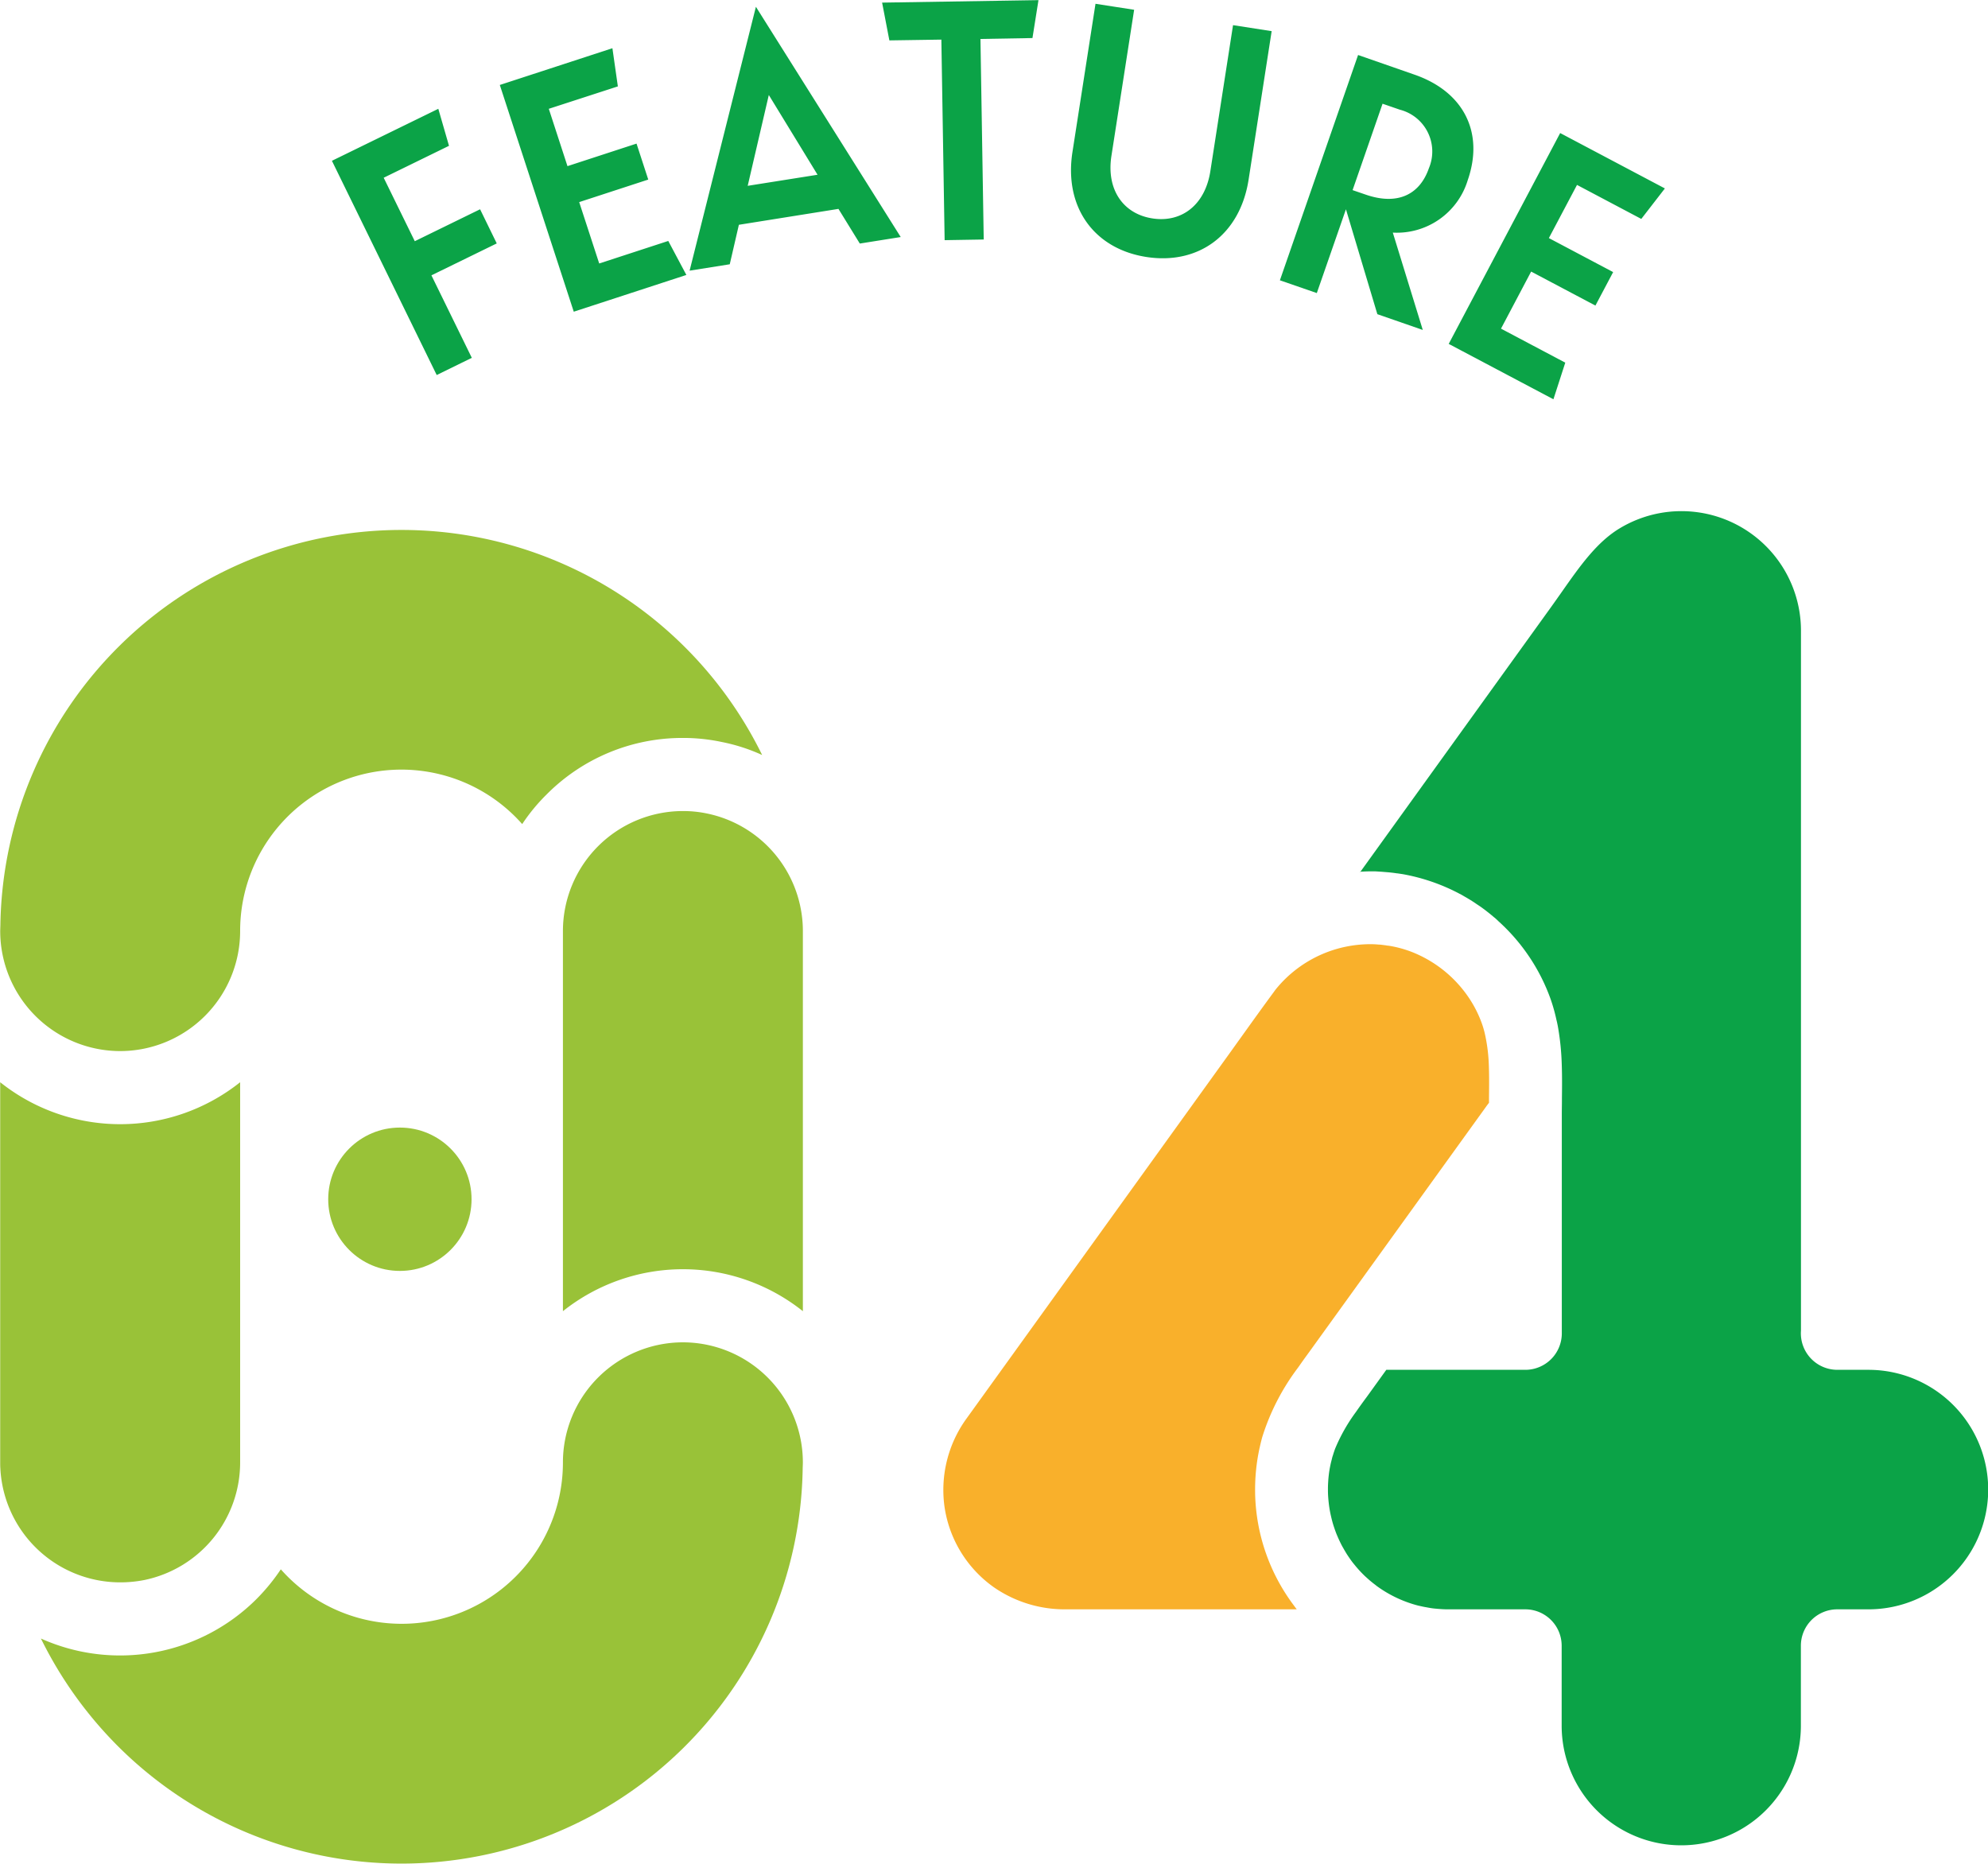 <svg id="num04.svg" xmlns="http://www.w3.org/2000/svg" width="152.563" height="143.03" viewBox="0 0 152.563 143.03">
  <defs>
    <style>
      .cls-1 {
        fill: #0ba347;
      }

      .cls-1, .cls-2, .cls-3 {
        fill-rule: evenodd;
      }

      .cls-2 {
        fill: #f9b02b;
      }

      .cls-3, .cls-4 {
        fill: #99c238;
      }
    </style>
  </defs>
  <g id="グループ_8" data-name="グループ 8">
    <path id="シェイプ_840" data-name="シェイプ 840" class="cls-1" d="M661.7,6610.09h-2.388a2.8,2.8,0,0,1-2.79-3.01c0-.05,0-0.09,0-0.11l0-53.64a9.173,9.173,0,0,0-13.888-7.83c-1.781,1.06-3.088,2.93-4.471,4.9q-0.4.57-.807,1.14l-14.63,20.31a0.241,0.241,0,0,0-.081.02q0.627-.045,1.256-0.03l0.469,0.03,0.359,0.03q0.391,0.03.783,0.09h0.032l0.4,0.06a14.945,14.945,0,0,1,4.326,1.48,0.331,0.331,0,0,0,.083.04c0.184,0.1.364,0.21,0.543,0.31,0.093,0.06.187,0.11,0.279,0.17,0.144,0.09.286,0.18,0.427,0.28,0.121,0.08.241,0.16,0.359,0.24l0.366,0.27c0.123,0.1.245,0.19,0.366,0.29s0.236,0.2.351,0.29c0.091,0.08.179,0.16,0.268,0.25a14.728,14.728,0,0,1,4,5.98,13.141,13.141,0,0,1,.428,1.51c0.019,0.09.041,0.17,0.059,0.25,0.02,0.1.042,0.2,0.06,0.29a19.952,19.952,0,0,1,.307,3.03c0.029,0.87.021,1.71,0.011,2.52,0,0.07,0,.14,0,0.21,0,0.33-.009.67-0.009,1v16.83a2.8,2.8,0,0,1-2.793,2.8H624.7l-1.5,2.08c-0.291.39-.571,0.78-0.835,1.16a13.324,13.324,0,0,0-1.605,2.84l-0.009.03c-0.054.15-.1,0.29-0.145,0.44-0.014.05-.033,0.09-0.046,0.14-0.02.07-.036,0.15-0.054,0.22s-0.037.14-.054,0.21c-0.045.2-.085,0.39-0.117,0.59,0,0.02-.006.04-0.008,0.05-0.032.21-.055,0.42-0.073,0.62-0.006.07-.009,0.14-0.014,0.21-0.01.15-.016,0.3-0.018,0.46,0,0.07,0,.13,0,0.2,0,0.25.014,0.49,0.036,0.73,0.008,0.09.018,0.18,0.028,0.27,0.022,0.19.049,0.37,0.082,0.56,0.026,0.14.057,0.29,0.09,0.43s0.058,0.25.091,0.37c0.048,0.18.1,0.35,0.162,0.53,0.043,0.13.087,0.25,0.136,0.38s0.1,0.24.15,0.36q0.106,0.24.226,0.48c0.055,0.11.115,0.22,0.175,0.32,0.087,0.16.179,0.31,0.276,0.47,0.04,0.06.078,0.12,0.12,0.18,0.107,0.16.219,0.32,0.336,0.47,0.034,0.04.071,0.09,0.106,0.13l0.122,0.15c0.161,0.19.328,0.38,0.5,0.55,0.051,0.06.105,0.1,0.158,0.16q0.195,0.18.4,0.36c0.143,0.12.289,0.24,0.439,0.35a2.524,2.524,0,0,0,.209.16,9.385,9.385,0,0,0,3.107,1.44c0.063,0.01.126,0.03,0.19,0.04,0.132,0.03.264,0.06,0.4,0.08,0.211,0.04.424,0.08,0.638,0.1,0.07,0.01.141,0.01,0.211,0.02,0.26,0.02.522,0.04,0.785,0.04h5.969a2.792,2.792,0,0,1,2.793,2.79v6.14a9.179,9.179,0,1,0,18.358,0v-6.14a2.792,2.792,0,0,1,2.793-2.79H661.7A9.19,9.19,0,0,0,661.7,6610.09Z" transform="translate(-518.312 -6504.97)"/>
    <path id="シェイプ_840-2" data-name="シェイプ 840" class="cls-2" d="M632.376,6589.87c0.063-.09.133-0.18,0.205-0.27,0-.03,0-0.06,0-0.1,0-.11,0-0.21,0-0.32,0.01-.82.018-1.62-0.011-2.4a12.9,12.9,0,0,0-.274-2.33,7.121,7.121,0,0,0-.256-0.92,9,9,0,0,0-1.185-2.25,9.445,9.445,0,0,0-4.128-3.23,8.719,8.719,0,0,0-1.746-.49,2.335,2.335,0,0,0-.262-0.03c0-.01-0.007-0.01-0.01-0.01l-0.486-.06c-0.1,0-.2-0.01-0.3-0.02-0.069,0-.139-0.01-0.208-0.01a9.35,9.35,0,0,0-7.415,3.36c-0.068.08-.14,0.17-0.2,0.26-0.878,1.19-1.744,2.4-2.611,3.61-0.432.6-.863,1.21-1.3,1.81l-19.756,27.43a9.34,9.34,0,0,0-1.647,6.63,9.18,9.18,0,0,0,3.845,6.28,9.55,9.55,0,0,0,5.394,1.66h17.8c-0.041-.06-0.081-0.11-0.121-0.16l-0.04-.06a14.8,14.8,0,0,1-3.031-8.66c0-.03,0-0.06,0-0.09a14.988,14.988,0,0,1,.064-1.64l0.009-.09a14.465,14.465,0,0,1,.257-1.63c0-.02.009-0.04,0.014-0.06,0.06-.28.127-0.55,0.2-0.82a17.493,17.493,0,0,1,2.75-5.34c0.252-.36.5-0.71,0.75-1.05l2.489-3.45Z" transform="translate(-518.312 -6504.97)"/>
    <path id="_40_" data-name="40%" class="cls-3" d="M579.914,6575.95a9.216,9.216,0,0,0-7.336-8.55,8.893,8.893,0,0,0-1.859-.19,9.213,9.213,0,0,0-9.207,9.21v29.17a14.773,14.773,0,0,1,18.414,0v-29.17C579.926,6576.26,579.922,6576.1,579.914,6575.95Zm-9.195,32.03a9.218,9.218,0,0,0-9.207,9.21,12.376,12.376,0,0,1-21.649,8.21,15.211,15.211,0,0,1-1.856,2.27,14.83,14.83,0,0,1-16.555,3.04,31.056,31.056,0,0,0,6.1,8.45,30.79,30.79,0,0,0,52.358-21.4c0-.1.005-0.2,0.008-0.3s0.007-.18.007-0.27A9.218,9.218,0,0,0,570.719,6607.98Zm-41.326,18.24a9.215,9.215,0,0,0,7.348-9.03v-29.17a14.773,14.773,0,0,1-18.414,0v29.17c0,0.16,0,.32.012,0.47a9.214,9.214,0,0,0,9.195,8.74A9.611,9.611,0,0,0,529.393,6626.22Zm-1.859-40.59a9.218,9.218,0,0,0,9.207-9.21,12.374,12.374,0,0,1,21.646-8.21,14.215,14.215,0,0,1,1.859-2.26,14.672,14.672,0,0,1,10.473-4.35,14.2,14.2,0,0,1,2.982.31,13.911,13.911,0,0,1,3.1,1,30.9,30.9,0,0,0-6.1-8.45,30.79,30.79,0,0,0-52.358,21.39q0,0.15-.009.3c0,0.09-.006.18-0.006,0.27A9.218,9.218,0,0,0,527.534,6585.63Z" transform="translate(-518.312 -6504.97)"/>
    <circle id="楕円形_1379" data-name="楕円形 1379" class="cls-4" cx="30.688" cy="92.03" r="5.5"/>
  </g>
  <path id="FEATURE" class="cls-1" d="M556.434,6523.65l-1.279-2.62-5.012,2.45-2.386-4.87,5.012-2.45-0.82-2.84-8.165,3.99,8.042,16.44,2.694-1.32-3.1-6.33Zm5.91,5.24,8.641-2.82-1.388-2.61-5.3,1.73-1.536-4.71,5.3-1.73-0.9-2.76-5.3,1.73-1.433-4.4,5.3-1.72-0.418-2.93-8.641,2.82Zm18.708-10.51-5.36.85,1.62-6.97Zm3.244,5.28,3.139-.5-11.113-17.67-5.088,20.25,3.081-.49,0.7-3.03,7.642-1.22Zm13.249-15.77,0.462-2.91-12,.19,0.557,2.9,3.99-.06,0.251,15.39,3-.05-0.251-15.39Zm8.741,16.8c4,0.62,7.188-1.7,7.847-5.94l1.769-11.39-2.964-.46-1.742,11.21c-0.4,2.58-2.2,3.97-4.449,3.62s-3.542-2.22-3.141-4.8l1.742-11.21-2.965-.46-1.769,11.38C599.955,6520.88,602.283,6524.07,606.286,6524.69Zm19.461-11.3a3.311,3.311,0,0,1,2.221,4.49c-0.719,2.07-2.455,2.86-4.864,2.02l-0.992-.34,2.3-6.63Zm-1.734,15.69,3.486,1.21-2.3-7.47a5.683,5.683,0,0,0,5.752-4.03c1.26-3.63-.285-6.77-4.082-8.09l-4.335-1.51-6,17.29,2.833,0.98,2.235-6.43Zm5.476,2.28,8.036,4.25,0.909-2.81-4.932-2.61,2.313-4.38,4.933,2.61,1.36-2.57-4.932-2.61,2.159-4.08,4.933,2.61,1.811-2.34-8.036-4.25Z" transform="translate(-518.312 -6504.97)"/>
</svg>
